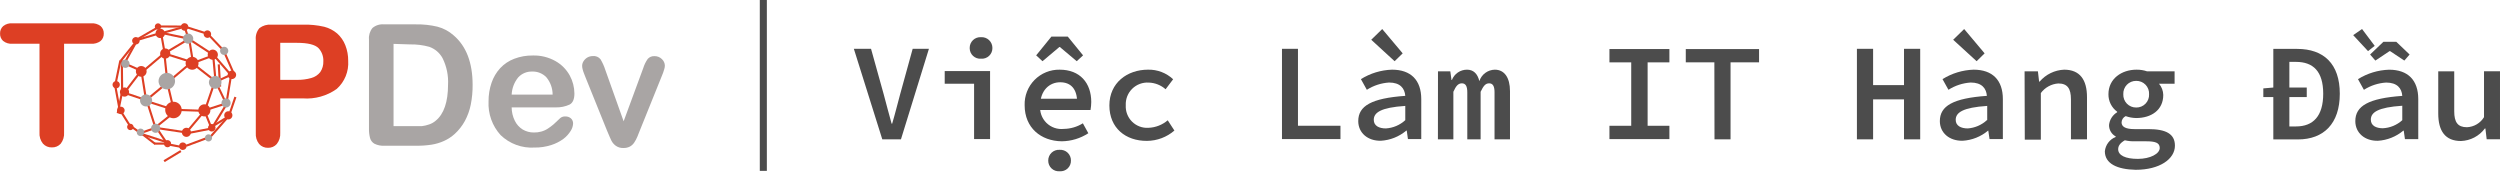 <svg width="564" height="39" viewBox="0 0 564 39" fill="none" xmlns="http://www.w3.org/2000/svg">
<g clip-path="url(#clip0_16455_133604)">
<path d="M192.629 11.012H196.506L199.361 21.261C200.008 23.575 200.473 25.589 201.15 27.903H201.27C201.961 25.589 202.442 23.575 203.073 21.261L205.899 11.012H209.565L203.254 31.435H199.046L192.629 11.012Z" fill="#4C4C4C"/>
<path d="M219.754 18.892H213.127V16.037H223.361V31.38H219.754V18.892ZM218.762 10.822C218.758 10.491 218.821 10.162 218.95 9.856C219.078 9.551 219.268 9.275 219.508 9.047C219.748 8.818 220.032 8.641 220.344 8.528C220.655 8.415 220.987 8.367 221.317 8.388C221.649 8.367 221.981 8.415 222.293 8.528C222.605 8.641 222.89 8.818 223.132 9.046C223.373 9.274 223.564 9.55 223.694 9.855C223.824 10.161 223.89 10.49 223.887 10.822C223.894 11.155 223.832 11.485 223.703 11.792C223.575 12.099 223.383 12.376 223.141 12.604C222.899 12.832 222.611 13.007 222.297 13.117C221.983 13.226 221.649 13.269 221.317 13.242C220.992 13.266 220.665 13.224 220.357 13.117C220.048 13.009 219.766 12.84 219.526 12.618C219.286 12.397 219.095 12.129 218.963 11.83C218.832 11.531 218.764 11.209 218.762 10.882V10.822Z" fill="#4C4C4C"/>
<path d="M231.16 23.744C231.126 22.691 231.305 21.642 231.689 20.66C232.072 19.679 232.651 18.785 233.391 18.035C234.13 17.284 235.014 16.692 235.99 16.294C236.965 15.896 238.012 15.7 239.065 15.719C243.649 15.719 246.188 18.724 246.188 23.007C246.178 23.612 246.123 24.215 246.023 24.811H233.745V22.271H243.694L243.003 23.068C243.003 20.062 241.575 18.559 239.17 18.559C236.766 18.559 234.662 20.378 234.662 23.804C234.59 24.52 234.68 25.242 234.923 25.919C235.167 26.596 235.559 27.209 236.07 27.715C236.582 28.221 237.2 28.605 237.879 28.841C238.559 29.078 239.282 29.159 239.997 29.079C241.518 29.058 243.004 28.621 244.295 27.816L245.527 30.056C243.739 31.224 241.652 31.855 239.516 31.874C234.857 31.814 231.16 28.853 231.16 23.744ZM233.76 12.488L237.202 8.25H240.884L244.34 12.488L242.912 13.81L239.11 10.609H238.99L235.188 13.81L233.76 12.488ZM236.48 36.232C236.475 35.899 236.54 35.569 236.669 35.263C236.798 34.956 236.989 34.68 237.231 34.451C237.472 34.222 237.759 34.046 238.072 33.933C238.385 33.821 238.718 33.775 239.05 33.798C239.381 33.775 239.714 33.821 240.026 33.933C240.339 34.046 240.624 34.222 240.864 34.451C241.105 34.681 241.295 34.957 241.422 35.264C241.55 35.57 241.612 35.9 241.605 36.232C241.612 36.563 241.55 36.891 241.422 37.197C241.295 37.502 241.104 37.777 240.863 38.003C240.622 38.23 240.336 38.404 240.024 38.513C239.712 38.622 239.38 38.664 239.05 38.637C238.72 38.664 238.387 38.622 238.074 38.513C237.761 38.404 237.474 38.23 237.232 38.004C236.99 37.778 236.798 37.503 236.669 37.198C236.539 36.892 236.475 36.564 236.48 36.232Z" fill="#4C4C4C"/>
<path d="M250.276 23.787C250.276 18.663 254.319 15.717 258.993 15.717C261.092 15.668 263.126 16.445 264.658 17.881L262.96 20.135C261.911 19.209 260.572 18.677 259.173 18.632C258.485 18.587 257.795 18.688 257.148 18.928C256.502 19.169 255.914 19.543 255.423 20.027C254.931 20.511 254.548 21.094 254.298 21.737C254.049 22.38 253.938 23.068 253.973 23.757C253.936 24.435 254.043 25.113 254.286 25.747C254.529 26.381 254.903 26.957 255.384 27.437C255.865 27.916 256.442 28.289 257.076 28.53C257.711 28.771 258.39 28.875 259.068 28.836C260.675 28.779 262.216 28.181 263.441 27.138L264.944 29.453C263.224 30.942 261.028 31.768 258.752 31.782C253.928 31.812 250.276 28.866 250.276 23.787Z" fill="#4C4C4C"/>
<path d="M289.214 11.012H292.821V28.369H302.408V31.375H289.214V11.012Z" fill="#4C4C4C"/>
<path d="M306.421 27.319C306.421 23.878 309.426 22.165 317.031 21.624C316.895 19.911 315.873 18.618 313.379 18.618C311.594 18.733 309.868 19.296 308.359 20.256L307.022 17.852C309.132 16.534 311.553 15.798 314.04 15.718C318.293 15.718 320.637 18.077 320.637 22.36V31.377H317.632L317.361 29.468H317.256C315.643 30.826 313.635 31.627 311.53 31.753C308.57 31.813 306.421 29.979 306.421 27.319ZM309.351 8.97L311.831 6.551L316.445 12.036L314.626 13.809L309.351 8.97ZM317.031 27.109V23.893C311.515 24.254 309.922 25.396 309.922 27.034C309.922 28.386 311.125 28.973 312.642 28.973C314.276 28.876 315.827 28.218 317.031 27.109Z" fill="#4C4C4C"/>
<path d="M324.409 16.095H327.189L327.459 18.048H327.549C327.815 17.36 328.283 16.768 328.892 16.352C329.502 15.936 330.223 15.715 330.961 15.719C332.373 15.719 333.335 16.59 333.741 18.304C333.981 17.564 334.446 16.917 335.071 16.454C335.696 15.991 336.45 15.734 337.227 15.719C339.391 15.719 340.654 17.507 340.654 20.558V31.438H337.167V20.813C337.167 19.476 336.807 18.799 335.95 18.799C335.093 18.799 334.643 19.431 334.026 20.708V31.438H331.021V20.813C331.021 19.476 330.66 18.799 329.804 18.799C328.947 18.799 328.451 19.431 327.88 20.708V31.438H324.394L324.409 16.095Z" fill="#4C4C4C"/>
<path d="M363.091 28.375H368.005V14.068H363.091V11.062H376.616V14.068H371.702V28.375H376.616V31.38H363.091V28.375Z" fill="#4C4C4C"/>
<path d="M386.76 14.068H380.312V11.062H396.843V14.068H390.411V31.44H386.79L386.76 14.068Z" fill="#4C4C4C"/>
<path d="M418.92 11.012H422.572V19.202H429.545V11.012H433.196V31.435H429.545V22.418H422.572V31.435H418.92V11.012Z" fill="#4C4C4C"/>
<path d="M437.63 27.319C437.63 23.878 440.635 22.165 448.24 21.624C448.104 19.911 447.082 18.618 444.588 18.618C442.803 18.733 441.077 19.296 439.569 20.256L438.231 17.852C440.341 16.534 442.763 15.798 445.249 15.718C449.502 15.718 451.846 18.077 451.846 22.36V31.377H448.841L448.555 29.468H448.51C446.897 30.826 444.889 31.627 442.784 31.753C439.779 31.813 437.63 29.979 437.63 27.319ZM440.635 8.97L443.115 6.551L447.729 12.036L445.925 13.809L440.635 8.97ZM448.315 27.109V23.893C442.8 24.254 441.207 25.396 441.207 27.034C441.207 28.386 442.409 28.973 443.927 28.973C445.534 28.859 447.055 28.202 448.24 27.109H448.315Z" fill="#4C4C4C"/>
<path d="M456.746 16.094H459.752L460.022 18.409H460.142C460.829 17.604 461.675 16.949 462.627 16.486C463.578 16.023 464.615 15.762 465.673 15.719C469.219 15.719 470.827 17.988 470.827 21.925V31.438H467.206V22.421C467.206 19.957 466.409 18.829 464.35 18.829C463.576 18.882 462.823 19.103 462.143 19.477C461.463 19.851 460.872 20.368 460.413 20.994V31.513H456.791L456.746 16.094Z" fill="#4C4C4C"/>
<path d="M474.854 34.129C474.926 33.418 475.192 32.74 475.624 32.17C476.056 31.6 476.637 31.16 477.303 30.898V30.778C476.84 30.529 476.455 30.158 476.19 29.704C475.925 29.251 475.79 28.733 475.8 28.208C475.859 27.618 476.056 27.049 476.374 26.548C476.693 26.047 477.124 25.627 477.634 25.323V25.203C477.013 24.75 476.51 24.154 476.167 23.467C475.825 22.779 475.652 22.019 475.665 21.25C475.665 17.734 478.671 15.72 481.977 15.72C482.794 15.704 483.608 15.831 484.381 16.096H490.588V18.891H487.071C487.674 19.596 488.014 20.488 488.033 21.416C488.033 24.827 485.343 26.63 481.902 26.63C481.102 26.615 480.309 26.468 479.557 26.195C479.285 26.323 479.053 26.524 478.889 26.776C478.724 27.028 478.633 27.321 478.626 27.622C478.626 28.629 479.602 29.125 481.511 29.125H484.652C488.634 29.125 490.663 30.192 490.663 32.867C490.663 35.873 487.222 38.307 481.811 38.307C477.634 38.217 474.854 36.925 474.854 34.129ZM487.237 33.378C487.237 32.176 486.185 31.875 484.141 31.875H481.691C480.908 31.901 480.125 31.826 479.362 31.65C478.25 32.281 477.859 32.957 477.859 33.663C477.859 35.046 479.482 35.843 482.292 35.843C485.103 35.843 487.237 34.685 487.237 33.378ZM484.832 21.25C484.853 20.858 484.792 20.465 484.654 20.097C484.516 19.729 484.304 19.393 484.03 19.111C483.757 18.829 483.428 18.607 483.064 18.457C482.7 18.308 482.31 18.236 481.917 18.245C481.526 18.24 481.138 18.316 480.777 18.466C480.416 18.617 480.09 18.84 479.818 19.122C479.546 19.403 479.335 19.737 479.197 20.103C479.059 20.469 478.998 20.86 479.016 21.25C478.998 21.641 479.059 22.031 479.197 22.397C479.335 22.764 479.546 23.098 479.818 23.379C480.09 23.66 480.416 23.883 480.777 24.034C481.138 24.185 481.526 24.261 481.917 24.256C482.31 24.265 482.7 24.192 483.064 24.043C483.428 23.894 483.757 23.672 484.03 23.389C484.304 23.107 484.516 22.772 484.654 22.404C484.792 22.035 484.853 21.643 484.832 21.25Z" fill="#4C4C4C"/>
<path d="M512.86 21.896H510.605V19.943L512.86 19.747V11.031H518.225C524.236 11.031 527.858 14.398 527.858 21.145C527.858 27.893 524.221 31.454 518.42 31.454H512.86V21.896ZM517.984 28.524C521.876 28.524 524.116 26.164 524.116 21.145C524.116 16.126 521.876 13.962 517.984 13.962H516.481V19.747H520.404V21.896H516.481V28.524H517.984Z" fill="#4C4C4C"/>
<path d="M530.878 7.926L532.877 6.543L535.732 10.345L534.229 11.532L530.878 7.926ZM531.359 27.327C531.359 23.885 534.364 22.172 541.954 21.631C541.833 19.918 540.811 18.625 538.302 18.625C536.522 18.738 534.8 19.302 533.297 20.264L531.96 17.859C534.069 16.54 536.491 15.803 538.978 15.725C543.231 15.725 545.56 18.084 545.56 22.367V31.384H542.555L542.284 29.476H542.179C540.564 30.831 538.557 31.631 536.453 31.76C533.508 31.82 531.359 29.987 531.359 27.327ZM534.695 12.299L537.701 9.428H540.601L543.607 12.299L542.419 13.666L539.203 11.532H539.083L535.882 13.666L534.695 12.299ZM541.954 27.071V23.855C536.438 24.216 534.86 25.358 534.86 26.996C534.86 28.349 536.048 28.935 537.565 28.935C539.194 28.855 540.745 28.212 541.954 27.116V27.071Z" fill="#4C4C4C"/>
<path d="M550.068 25.591V16.093H553.675V25.11C553.675 27.544 554.441 28.702 556.545 28.702C557.324 28.668 558.082 28.443 558.752 28.047C559.423 27.652 559.987 27.097 560.393 26.432V16.078H563.999V31.422H560.994L560.708 28.987H560.588C559.958 29.829 559.148 30.519 558.217 31.008C557.287 31.497 556.258 31.772 555.208 31.812C551.631 31.812 550.068 29.543 550.068 25.591Z" fill="#4C4C4C"/>
<path d="M173.002 0H171.409V38.547H173.002V0Z" fill="#4C4C4C"/>
<path d="M40.996 24.813C40.996 25.057 40.948 25.3 40.854 25.526C40.761 25.752 40.623 25.957 40.45 26.13C40.277 26.303 40.072 26.441 39.846 26.534C39.62 26.628 39.377 26.676 39.133 26.676C38.639 26.672 38.168 26.475 37.819 26.126C37.471 25.777 37.273 25.306 37.269 24.813C37.269 24.319 37.465 23.845 37.815 23.495C38.164 23.146 38.638 22.949 39.133 22.949C39.378 22.947 39.621 22.994 39.848 23.087C40.075 23.18 40.281 23.317 40.455 23.491C40.628 23.664 40.765 23.87 40.858 24.097C40.951 24.324 40.998 24.567 40.996 24.813Z" fill="#DD3F24"/>
<path d="M47.458 24.899C47.46 25.078 47.427 25.255 47.36 25.421C47.293 25.587 47.193 25.738 47.068 25.865C46.942 25.992 46.792 26.093 46.627 26.162C46.462 26.231 46.285 26.266 46.106 26.266C45.926 26.266 45.748 26.231 45.583 26.162C45.416 26.093 45.266 25.993 45.139 25.866C45.012 25.739 44.911 25.588 44.842 25.422C44.774 25.256 44.738 25.078 44.738 24.899C44.738 24.536 44.882 24.188 45.139 23.932C45.395 23.675 45.743 23.531 46.106 23.531C46.285 23.531 46.462 23.567 46.627 23.636C46.792 23.704 46.942 23.805 47.068 23.933C47.193 24.06 47.293 24.211 47.36 24.377C47.427 24.543 47.46 24.72 47.458 24.899Z" fill="#DD3F24"/>
<path d="M38.427 12.083C38.423 12.387 38.299 12.678 38.083 12.892C37.866 13.105 37.574 13.225 37.27 13.225C36.967 13.225 36.676 13.105 36.462 12.89C36.248 12.676 36.127 12.386 36.127 12.083C36.127 11.779 36.247 11.487 36.461 11.27C36.675 11.053 36.965 10.93 37.27 10.926C37.575 10.93 37.867 11.053 38.084 11.269C38.3 11.485 38.423 11.777 38.427 12.083Z" fill="#DD3F24"/>
<path d="M37.21 7.54C37.21 7.679 37.182 7.817 37.128 7.946C37.075 8.074 36.996 8.191 36.897 8.289C36.797 8.387 36.679 8.464 36.55 8.516C36.421 8.568 36.282 8.594 36.143 8.592C35.864 8.592 35.596 8.481 35.399 8.284C35.202 8.086 35.091 7.819 35.091 7.54C35.089 7.4 35.115 7.262 35.167 7.132C35.219 7.003 35.296 6.885 35.394 6.786C35.492 6.687 35.608 6.608 35.737 6.554C35.865 6.5 36.004 6.473 36.143 6.473C36.426 6.473 36.697 6.585 36.897 6.785C37.097 6.985 37.21 7.257 37.21 7.54Z" fill="#DD3F24"/>
<path d="M33.076 16.112C33.076 16.271 33.045 16.428 32.983 16.575C32.922 16.722 32.832 16.855 32.719 16.967C32.606 17.079 32.471 17.167 32.324 17.227C32.176 17.286 32.018 17.316 31.859 17.314C31.54 17.314 31.234 17.187 31.009 16.962C30.784 16.736 30.657 16.431 30.657 16.112C30.655 15.953 30.684 15.795 30.744 15.647C30.803 15.499 30.892 15.365 31.004 15.252C31.115 15.139 31.249 15.049 31.395 14.987C31.542 14.926 31.7 14.895 31.859 14.895C32.182 14.895 32.492 15.023 32.72 15.251C32.948 15.479 33.076 15.789 33.076 16.112Z" fill="#DD3F24"/>
<path d="M49.157 12.341C49.153 12.645 49.029 12.935 48.812 13.149C48.596 13.363 48.304 13.483 47.999 13.483C47.697 13.483 47.406 13.363 47.192 13.148C46.978 12.934 46.857 12.644 46.857 12.341C46.857 12.037 46.977 11.744 47.191 11.528C47.405 11.311 47.695 11.188 47.999 11.184C48.305 11.188 48.597 11.311 48.813 11.527C49.03 11.743 49.153 12.035 49.157 12.341Z" fill="#DD3F24"/>
<path d="M29.124 20.767C29.124 21.042 29.015 21.306 28.82 21.501C28.626 21.695 28.362 21.804 28.087 21.804C27.812 21.804 27.549 21.695 27.354 21.501C27.16 21.306 27.05 21.042 27.05 20.767C27.05 20.492 27.16 20.229 27.354 20.034C27.549 19.84 27.812 19.73 28.087 19.73C28.362 19.73 28.626 19.84 28.82 20.034C29.015 20.229 29.124 20.492 29.124 20.767Z" fill="#DD3F24"/>
<path d="M53.274 16.877C53.274 17.131 53.173 17.376 52.993 17.556C52.812 17.737 52.568 17.838 52.312 17.838C52.06 17.834 51.819 17.731 51.642 17.551C51.465 17.371 51.366 17.129 51.366 16.877C51.366 16.625 51.465 16.384 51.643 16.207C51.821 16.029 52.061 15.93 52.312 15.93C52.565 15.93 52.807 16.029 52.987 16.206C53.167 16.383 53.27 16.624 53.274 16.877Z" fill="#DD3F24"/>
<path d="M27.035 19.112C27.035 19.331 26.948 19.541 26.793 19.696C26.638 19.851 26.428 19.938 26.209 19.938C25.99 19.938 25.779 19.851 25.624 19.696C25.469 19.541 25.382 19.331 25.382 19.112C25.382 18.893 25.469 18.682 25.624 18.527C25.779 18.372 25.99 18.285 26.209 18.285C26.318 18.283 26.426 18.303 26.527 18.344C26.629 18.385 26.721 18.446 26.798 18.523C26.875 18.6 26.936 18.692 26.977 18.793C27.017 18.894 27.038 19.003 27.035 19.112Z" fill="#DD3F24"/>
<path d="M43.085 29.861C43.081 30.134 42.97 30.393 42.776 30.585C42.582 30.776 42.32 30.883 42.048 30.883C41.778 30.879 41.52 30.77 41.33 30.579C41.139 30.389 41.03 30.131 41.026 29.861C41.026 29.589 41.133 29.327 41.324 29.133C41.516 28.939 41.775 28.828 42.048 28.824C42.323 28.824 42.587 28.933 42.781 29.128C42.975 29.322 43.085 29.586 43.085 29.861Z" fill="#DD3F24"/>
<path d="M47.639 7.696C47.639 7.924 47.548 8.142 47.388 8.302C47.227 8.463 47.009 8.553 46.782 8.553C46.557 8.549 46.343 8.457 46.186 8.297C46.029 8.137 45.94 7.921 45.94 7.696C45.94 7.472 46.029 7.256 46.186 7.096C46.343 6.936 46.557 6.844 46.782 6.84C47.009 6.84 47.227 6.93 47.388 7.091C47.548 7.251 47.639 7.469 47.639 7.696Z" fill="#DD3F24"/>
<path d="M42.484 6.087C42.484 6.31 42.396 6.524 42.238 6.682C42.08 6.84 41.866 6.929 41.643 6.929C41.531 6.931 41.42 6.91 41.316 6.869C41.212 6.828 41.118 6.766 41.038 6.688C40.958 6.609 40.895 6.516 40.852 6.413C40.809 6.31 40.786 6.199 40.786 6.087C40.784 5.974 40.805 5.862 40.847 5.757C40.89 5.652 40.953 5.557 41.033 5.477C41.113 5.397 41.208 5.334 41.313 5.292C41.417 5.249 41.53 5.229 41.643 5.231C41.755 5.231 41.865 5.253 41.968 5.296C42.072 5.339 42.165 5.403 42.243 5.482C42.322 5.562 42.383 5.657 42.425 5.761C42.466 5.864 42.486 5.975 42.484 6.087Z" fill="#DD3F24"/>
<path d="M31.514 9.193C31.51 9.418 31.418 9.632 31.258 9.789C31.098 9.947 30.882 10.035 30.657 10.035C30.433 10.035 30.217 9.947 30.057 9.789C29.897 9.632 29.805 9.418 29.801 9.193C29.804 9.077 29.832 8.962 29.881 8.856C29.931 8.751 30.001 8.656 30.088 8.579C30.176 8.502 30.278 8.443 30.389 8.406C30.499 8.37 30.616 8.356 30.733 8.367C30.941 8.385 31.136 8.479 31.28 8.631C31.424 8.784 31.507 8.984 31.514 9.193Z" fill="#DD3F24"/>
<path d="M28.118 24.904C28.12 25.017 28.099 25.13 28.057 25.234C28.014 25.339 27.951 25.434 27.871 25.514C27.791 25.594 27.696 25.657 27.591 25.7C27.486 25.742 27.374 25.763 27.261 25.761C27.149 25.761 27.039 25.738 26.936 25.695C26.832 25.652 26.739 25.589 26.661 25.509C26.582 25.429 26.521 25.335 26.479 25.231C26.438 25.127 26.418 25.016 26.42 24.904C26.42 24.681 26.508 24.467 26.666 24.309C26.824 24.151 27.038 24.063 27.261 24.063C27.373 24.061 27.484 24.081 27.588 24.122C27.692 24.164 27.786 24.225 27.866 24.304C27.946 24.382 28.009 24.476 28.052 24.579C28.096 24.682 28.118 24.792 28.118 24.904Z" fill="#DD3F24"/>
<path d="M48.631 28.821C48.631 29.049 48.541 29.267 48.38 29.427C48.219 29.588 48.001 29.678 47.774 29.678C47.55 29.674 47.336 29.582 47.178 29.422C47.021 29.262 46.933 29.046 46.933 28.821C46.933 28.597 47.021 28.381 47.178 28.221C47.336 28.061 47.55 27.969 47.774 27.965C48.001 27.965 48.219 28.055 48.38 28.216C48.541 28.376 48.631 28.594 48.631 28.821Z" fill="#DD3F24"/>
<path d="M42.093 32.986C42.093 33.209 42.005 33.423 41.847 33.581C41.689 33.739 41.475 33.827 41.252 33.827C41.14 33.829 41.029 33.809 40.925 33.767C40.821 33.726 40.727 33.664 40.647 33.586C40.567 33.508 40.504 33.414 40.461 33.311C40.417 33.208 40.395 33.097 40.395 32.986C40.393 32.873 40.414 32.76 40.456 32.655C40.498 32.551 40.562 32.455 40.642 32.375C40.721 32.295 40.817 32.232 40.922 32.19C41.026 32.148 41.139 32.127 41.252 32.129C41.364 32.129 41.474 32.151 41.577 32.194C41.68 32.238 41.774 32.301 41.852 32.381C41.931 32.461 41.992 32.555 42.034 32.659C42.075 32.763 42.095 32.874 42.093 32.986Z" fill="#DD3F24"/>
<path d="M52.433 26.015C52.433 26.262 52.335 26.499 52.16 26.673C51.985 26.848 51.748 26.946 51.501 26.946C51.257 26.942 51.023 26.842 50.852 26.668C50.681 26.494 50.584 26.259 50.584 26.015C50.584 25.771 50.681 25.538 50.853 25.366C51.025 25.194 51.258 25.098 51.501 25.098C51.623 25.096 51.744 25.118 51.857 25.163C51.97 25.208 52.072 25.276 52.159 25.361C52.246 25.446 52.315 25.548 52.362 25.66C52.409 25.772 52.433 25.893 52.433 26.015Z" fill="#DD3F24"/>
<path d="M30.131 28.639C30.131 28.735 30.112 28.831 30.075 28.919C30.038 29.008 29.983 29.088 29.915 29.155C29.846 29.222 29.765 29.275 29.675 29.31C29.586 29.346 29.491 29.363 29.395 29.361C29.203 29.361 29.02 29.285 28.885 29.149C28.749 29.014 28.673 28.831 28.673 28.639C28.673 28.545 28.692 28.451 28.728 28.363C28.765 28.276 28.818 28.196 28.885 28.129C28.952 28.062 29.031 28.009 29.119 27.973C29.206 27.937 29.3 27.918 29.395 27.918C29.491 27.916 29.586 27.933 29.675 27.969C29.765 28.004 29.846 28.057 29.915 28.124C29.983 28.191 30.038 28.271 30.075 28.36C30.112 28.448 30.131 28.543 30.131 28.639Z" fill="#DD3F24"/>
<path d="M38.607 32.417C38.607 32.632 38.521 32.839 38.369 32.991C38.217 33.143 38.011 33.228 37.795 33.228C37.58 33.228 37.374 33.143 37.222 32.991C37.069 32.839 36.984 32.632 36.984 32.417C36.984 32.202 37.069 31.995 37.222 31.843C37.374 31.691 37.58 31.605 37.795 31.605C38.011 31.605 38.217 31.691 38.369 31.843C38.521 31.995 38.607 32.202 38.607 32.417Z" fill="#DD3F24"/>
<path d="M36.383 5.994C36.379 6.184 36.302 6.366 36.167 6.5C36.033 6.634 35.852 6.712 35.662 6.716C35.469 6.716 35.284 6.64 35.146 6.505C35.008 6.37 34.929 6.187 34.925 5.994C34.925 5.799 35.003 5.612 35.141 5.473C35.279 5.335 35.466 5.258 35.662 5.258C35.854 5.262 36.038 5.341 36.173 5.479C36.307 5.616 36.383 5.801 36.383 5.994Z" fill="#DD3F24"/>
<path d="M37.545 18.502L32.481 22.707L32.789 23.077L37.852 18.872L37.545 18.502Z" fill="#DD3F24"/>
<path d="M37.113 11.647L32.092 15.902L32.403 16.269L37.424 12.014L37.113 11.647Z" fill="#DD3F24"/>
<path d="M43.671 13.974L38.636 18.227L38.336 17.851L43.37 13.613L43.671 13.974Z" fill="#DD3F24"/>
<path d="M42.401 8.623L36.744 11.988L36.99 12.402L42.647 9.036L42.401 8.623Z" fill="#DD3F24"/>
<path d="M37.915 18.348L39.433 24.765L38.967 24.87L37.449 18.468L37.915 18.348Z" fill="#DD3F24"/>
<path d="M45.896 25.234L39.313 25.008L39.343 24.527L45.911 24.768L45.896 25.234Z" fill="#DD3F24"/>
<path d="M47.996 19.012L45.859 25.238L46.314 25.394L48.451 19.169L47.996 19.012Z" fill="#DD3F24"/>
<path d="M32.197 16.261L31.722 16.336L32.748 22.838L33.223 22.763L32.197 16.261Z" fill="#DD3F24"/>
<path d="M43.377 13.93L43.081 14.309L48.267 18.362L48.563 17.983L43.377 13.93Z" fill="#DD3F24"/>
<path d="M32.744 22.449L32.597 22.906L38.861 24.928L39.008 24.471L32.744 22.449Z" fill="#DD3F24"/>
<path d="M27.637 20.537L27.482 20.992L33.718 23.102L33.872 22.646L27.637 20.537Z" fill="#DD3F24"/>
<path d="M31.918 15.467L27.924 20.699L28.306 20.991L32.3 15.759L31.918 15.467Z" fill="#DD3F24"/>
<path d="M36.895 11.748L36.751 12.207L43.028 14.186L43.173 13.728L36.895 11.748Z" fill="#DD3F24"/>
<path d="M42.226 8.253L41.963 8.656L47.476 12.253L47.739 11.85L42.226 8.253Z" fill="#DD3F24"/>
<path d="M33.318 22.543L35.316 28.81L34.865 28.96L32.867 22.678L33.318 22.543Z" fill="#DD3F24"/>
<path d="M39.683 24.71L34.554 28.836L34.856 29.211L39.984 25.084L39.683 24.71Z" fill="#DD3F24"/>
<path d="M45.633 25.241L41.4 30.281L41.768 30.59L46.001 25.55L45.633 25.241Z" fill="#DD3F24"/>
<path d="M27.725 13.628L27.244 13.633L27.31 20.215L27.791 20.21L27.725 13.628Z" fill="#DD3F24"/>
<path d="M43.356 14.021L47.474 12.488L47.639 12.939L43.521 14.472L43.356 14.021Z" fill="#DD3F24"/>
<path d="M37.378 12.652L36.9 12.703L37.363 17.067L37.841 17.016L37.378 12.652Z" fill="#DD3F24"/>
<path d="M43.028 9.416L42.553 9.492L43.247 13.84L43.722 13.764L43.028 9.416Z" fill="#DD3F24"/>
<path d="M50.642 23.204L46.465 24.547L46.612 25.005L50.79 23.662L50.642 23.204Z" fill="#DD3F24"/>
<path d="M35.241 28.629L41.417 29.546L41.357 30.012L35.181 29.095L35.241 28.629Z" fill="#DD3F24"/>
<path d="M27.205 21.197L26.327 25.496L26.798 25.592L27.676 21.293L27.205 21.197Z" fill="#DD3F24"/>
<path d="M50.569 22.963L48.661 18.996L49.096 18.801L50.99 22.753L50.569 22.963Z" fill="#DD3F24"/>
<path d="M50.59 23.89L47.857 28.367L48.267 28.618L51 24.141L50.59 23.89Z" fill="#DD3F24"/>
<path d="M48.386 13.069L47.907 13.113L48.312 17.498L48.791 17.454L48.386 13.069Z" fill="#DD3F24"/>
<path d="M28.282 14.123L28.087 14.562L32.109 16.353L32.305 15.914L28.282 14.123Z" fill="#DD3F24"/>
<path d="M40.672 33.87L36.898 36.152L37.148 36.566L40.922 34.284L40.672 33.87Z" fill="#DD3F24"/>
<path d="M42.589 29.744L47.383 28.812L47.473 29.278L42.679 30.21L42.589 29.744Z" fill="#DD3F24"/>
<path d="M36.61 7.603L36.137 7.688L36.909 12.023L37.382 11.938L36.61 7.603Z" fill="#DD3F24"/>
<path d="M48.457 12.342L48.093 12.656L51.679 16.807L52.043 16.492L48.457 12.342Z" fill="#DD3F24"/>
<path d="M30.898 8.777L35.571 7.395L35.706 7.845L31.033 9.243L30.898 8.777Z" fill="#DD3F24"/>
<path d="M36.854 7.268L36.755 7.738L41.564 8.749L41.663 8.278L36.854 7.268Z" fill="#DD3F24"/>
<path d="M34.817 28.671L31.43 29.867L31.59 30.321L34.977 29.125L34.817 28.671Z" fill="#DD3F24"/>
<path d="M35.632 28.907L35.234 29.176L37.698 32.825L38.097 32.556L35.632 28.907Z" fill="#DD3F24"/>
<path d="M40.757 6.038L36.396 7.238L36.524 7.702L40.885 6.501L40.757 6.038Z" fill="#DD3F24"/>
<path d="M50.96 22.587L51.832 17.312L52.297 17.388L51.426 22.677L50.96 22.587Z" fill="#DD3F24"/>
<path d="M46.649 30.892L41.89 32.668L42.058 33.118L46.817 31.343L46.649 30.892Z" fill="#DD3F24"/>
<path d="M30.643 8.778L35.737 5.832L35.962 6.253L30.883 9.183L30.643 8.778Z" fill="#DD3F24"/>
<path d="M35.796 5.742L41.687 5.757L41.672 6.238L35.796 6.208V5.742Z" fill="#DD3F24"/>
<path d="M42.391 5.975L42.246 6.434L46.442 7.767L46.588 7.309L42.391 5.975Z" fill="#DD3F24"/>
<path d="M51.609 16.839L49.167 17.969L49.369 18.405L51.811 17.276L51.609 16.839Z" fill="#DD3F24"/>
<path d="M42.003 6.366L41.547 6.52L42.409 9.068L42.864 8.914L42.003 6.366Z" fill="#DD3F24"/>
<path d="M50.209 11.495L46.572 7.663L46.917 7.348L50.554 11.165L50.209 11.495Z" fill="#DD3F24"/>
<path d="M50.88 11.78L50.439 11.973L52.474 16.627L52.915 16.434L50.88 11.78Z" fill="#DD3F24"/>
<path d="M30.119 9.745L27.031 13.605L27.406 13.906L30.495 10.045L30.119 9.745Z" fill="#DD3F24"/>
<path d="M26.924 13.586L25.826 18.898L26.297 18.996L27.395 13.683L26.924 13.586Z" fill="#DD3F24"/>
<path d="M26.203 19.14L25.73 19.227L26.714 24.577L27.187 24.49L26.203 19.14Z" fill="#DD3F24"/>
<path d="M27.359 24.811L26.951 25.066L29.265 28.759L29.673 28.504L27.359 24.811Z" fill="#DD3F24"/>
<path d="M29.752 28.333L29.47 28.723L31.405 30.123L31.687 29.734L29.752 28.333Z" fill="#DD3F24"/>
<path d="M32.234 30.048L31.941 30.43L34.818 32.63L35.11 32.248L32.234 30.048Z" fill="#DD3F24"/>
<path d="M38.386 32.141L34.764 32.164L34.767 32.645L38.389 32.622L38.386 32.141Z" fill="#DD3F24"/>
<path d="M47.294 30.705L51.05 26.438L51.411 26.753L47.654 31.021L47.294 30.705Z" fill="#DD3F24"/>
<path d="M49.597 14.506L49.116 14.535L49.417 19.555L49.898 19.526L49.597 14.506Z" fill="#DD3F24"/>
<path d="M31.769 29.933L31.621 30.391L37.569 32.314L37.717 31.857L31.769 29.933Z" fill="#DD3F24"/>
<path d="M52.881 21.806L51.51 25.816L51.965 25.972L53.336 21.962L52.881 21.806Z" fill="#DD3F24"/>
<path d="M37.914 32.328L37.824 32.801L41.292 33.466L41.383 32.994L37.914 32.328Z" fill="#DD3F24"/>
<path d="M46.534 25.329L46.088 25.508L47.456 28.926L47.902 28.747L46.534 25.329Z" fill="#DD3F24"/>
<path d="M51.016 26.318L47.54 28.469L47.793 28.878L51.269 26.727L51.016 26.318Z" fill="#DD3F24"/>
<path d="M39.493 18.305C39.493 18.799 39.297 19.273 38.948 19.623C38.598 19.972 38.124 20.168 37.63 20.168C37.137 20.165 36.665 19.967 36.317 19.618C35.968 19.27 35.77 18.798 35.767 18.305C35.767 18.06 35.815 17.818 35.908 17.592C36.002 17.366 36.139 17.16 36.312 16.987C36.485 16.814 36.691 16.677 36.917 16.583C37.143 16.49 37.385 16.442 37.63 16.442C37.875 16.439 38.119 16.486 38.346 16.579C38.572 16.672 38.779 16.809 38.952 16.983C39.126 17.156 39.263 17.363 39.356 17.59C39.449 17.817 39.495 18.06 39.493 18.305Z" fill="#A9A5A4"/>
<path d="M44.784 14.233C44.796 14.426 44.769 14.619 44.703 14.801C44.638 14.983 44.536 15.15 44.403 15.291C44.271 15.431 44.111 15.544 43.933 15.62C43.756 15.697 43.564 15.736 43.371 15.736C42.972 15.736 42.59 15.577 42.308 15.296C42.026 15.014 41.868 14.632 41.868 14.233C41.891 13.85 42.06 13.491 42.339 13.228C42.618 12.966 42.987 12.82 43.371 12.82C43.746 12.82 44.105 12.969 44.37 13.234C44.635 13.499 44.784 13.858 44.784 14.233Z" fill="#DD3F24"/>
<path d="M43.596 8.716C43.596 9.019 43.476 9.31 43.262 9.524C43.047 9.738 42.757 9.858 42.454 9.858C42.15 9.858 41.858 9.739 41.641 9.525C41.425 9.311 41.301 9.021 41.297 8.716C41.301 8.412 41.425 8.122 41.641 7.908C41.858 7.694 42.15 7.574 42.454 7.574C42.757 7.574 43.047 7.695 43.262 7.909C43.476 8.123 43.596 8.413 43.596 8.716Z" fill="#A9A5A4"/>
<path d="M30.527 9.339L27.972 13.953L28.392 14.186L30.948 9.572L30.527 9.339Z" fill="#DD3F24"/>
<path d="M49.968 18.541C49.968 18.925 49.822 19.294 49.56 19.574C49.297 19.853 48.938 20.021 48.555 20.044C48.17 20.025 47.806 19.858 47.541 19.578C47.275 19.299 47.127 18.927 47.127 18.541C47.149 18.171 47.307 17.823 47.571 17.562C47.834 17.301 48.185 17.147 48.555 17.129C48.93 17.129 49.289 17.278 49.554 17.543C49.819 17.808 49.968 18.167 49.968 18.541Z" fill="#A9A5A4"/>
<path d="M34.324 22.664C34.324 22.843 34.288 23.02 34.219 23.186C34.15 23.351 34.049 23.5 33.922 23.626C33.795 23.752 33.644 23.851 33.478 23.918C33.312 23.985 33.135 24.019 32.956 24.017C32.777 24.019 32.599 23.985 32.434 23.918C32.268 23.851 32.117 23.752 31.99 23.626C31.863 23.5 31.762 23.351 31.693 23.186C31.624 23.02 31.588 22.843 31.588 22.664C31.588 22.302 31.733 21.954 31.989 21.697C32.245 21.441 32.593 21.297 32.956 21.297C33.136 21.297 33.313 21.332 33.479 21.401C33.645 21.47 33.796 21.57 33.923 21.697C34.05 21.824 34.151 21.975 34.219 22.141C34.288 22.307 34.324 22.485 34.324 22.664Z" fill="#A9A5A4"/>
<path d="M36.143 28.94C36.143 29.075 36.116 29.209 36.064 29.334C36.011 29.459 35.935 29.573 35.838 29.668C35.742 29.763 35.627 29.838 35.502 29.888C35.376 29.939 35.241 29.964 35.106 29.962C34.835 29.962 34.575 29.854 34.383 29.663C34.192 29.471 34.084 29.211 34.084 28.94C34.084 28.669 34.192 28.409 34.383 28.217C34.575 28.026 34.835 27.918 35.106 27.918C35.241 27.916 35.376 27.941 35.502 27.991C35.627 28.042 35.742 28.117 35.838 28.212C35.935 28.307 36.011 28.42 36.064 28.545C36.116 28.67 36.143 28.805 36.143 28.94Z" fill="#A9A5A4"/>
<path d="M52.027 23.221C52.027 23.493 51.92 23.755 51.729 23.948C51.538 24.142 51.278 24.253 51.005 24.258C50.73 24.258 50.467 24.148 50.272 23.954C50.078 23.759 49.968 23.495 49.968 23.221C49.968 22.945 50.078 22.682 50.272 22.487C50.467 22.293 50.73 22.184 51.005 22.184C51.278 22.188 51.538 22.299 51.729 22.493C51.92 22.687 52.027 22.948 52.027 23.221Z" fill="#A9A5A4"/>
<path d="M47.849 31.108C47.849 31.215 47.828 31.32 47.787 31.419C47.747 31.517 47.687 31.607 47.611 31.682C47.536 31.758 47.447 31.817 47.348 31.858C47.25 31.899 47.144 31.92 47.038 31.92C46.822 31.92 46.616 31.834 46.464 31.682C46.312 31.53 46.226 31.324 46.226 31.108C46.226 31.002 46.247 30.896 46.288 30.798C46.329 30.699 46.388 30.61 46.464 30.535C46.539 30.459 46.629 30.399 46.727 30.359C46.825 30.318 46.931 30.297 47.038 30.297C47.144 30.297 47.25 30.318 47.348 30.359C47.447 30.399 47.536 30.459 47.611 30.535C47.687 30.61 47.747 30.699 47.787 30.798C47.828 30.896 47.849 31.002 47.849 31.108Z" fill="#A9A5A4"/>
<path d="M29.23 14.384C29.226 14.633 29.124 14.87 28.947 15.044C28.77 15.218 28.531 15.316 28.283 15.316C28.034 15.316 27.796 15.218 27.619 15.044C27.441 14.87 27.34 14.633 27.336 14.384C27.336 14.133 27.436 13.892 27.613 13.715C27.791 13.537 28.032 13.438 28.283 13.438C28.534 13.438 28.775 13.537 28.952 13.715C29.13 13.892 29.23 14.133 29.23 14.384Z" fill="#A9A5A4"/>
<path d="M32.551 29.861C32.551 29.972 32.529 30.083 32.485 30.186C32.442 30.289 32.379 30.383 32.299 30.461C32.219 30.539 32.125 30.601 32.021 30.642C31.917 30.684 31.806 30.704 31.694 30.702C31.471 30.702 31.257 30.613 31.099 30.456C30.941 30.298 30.853 30.084 30.853 29.861C30.851 29.749 30.871 29.638 30.912 29.534C30.954 29.43 31.015 29.336 31.094 29.256C31.172 29.176 31.266 29.113 31.369 29.07C31.472 29.026 31.582 29.004 31.694 29.004C31.807 29.002 31.92 29.023 32.024 29.065C32.129 29.107 32.225 29.17 32.304 29.25C32.385 29.33 32.447 29.426 32.49 29.53C32.532 29.635 32.553 29.748 32.551 29.861Z" fill="#A9A5A4"/>
<path d="M51.501 11.467C51.501 11.715 51.403 11.952 51.228 12.126C51.053 12.301 50.816 12.399 50.569 12.399C50.325 12.395 50.091 12.295 49.92 12.121C49.748 11.947 49.652 11.712 49.652 11.467C49.656 11.226 49.754 10.995 49.925 10.823C50.096 10.652 50.327 10.555 50.569 10.551C50.814 10.551 51.048 10.647 51.223 10.818C51.397 10.99 51.497 11.223 51.501 11.467Z" fill="#A9A5A4"/>
<path d="M68.302 22.195H63.223V29.965C63.287 30.874 63.008 31.775 62.441 32.489C62.197 32.768 61.893 32.989 61.553 33.137C61.212 33.285 60.844 33.356 60.473 33.346C60.095 33.359 59.719 33.289 59.371 33.141C59.023 32.993 58.712 32.771 58.459 32.489C57.905 31.781 57.637 30.891 57.708 29.995V8.955C57.661 8.486 57.71 8.012 57.852 7.563C57.994 7.113 58.226 6.697 58.534 6.341C59.3 5.761 60.252 5.483 61.209 5.559H68.302C69.934 5.511 71.566 5.673 73.156 6.04C74.224 6.316 75.216 6.829 76.057 7.543C76.874 8.272 77.507 9.183 77.905 10.203C78.347 11.322 78.566 12.516 78.552 13.719C78.63 14.903 78.439 16.09 77.991 17.188C77.543 18.287 76.851 19.27 75.967 20.061C73.74 21.648 71.028 22.403 68.302 22.195ZM66.965 9.662H63.223V18.017H66.965C68.072 18.04 69.176 17.898 70.241 17.596C71.039 17.38 71.746 16.91 72.255 16.259C72.741 15.537 72.983 14.679 72.946 13.809C72.99 12.73 72.607 11.677 71.879 10.879C71.098 10.068 69.465 9.662 66.98 9.662H66.965Z" fill="#DD3F24"/>
<path d="M86.636 5.496H93.85C95.478 5.469 97.104 5.645 98.689 6.022C100.05 6.376 101.308 7.051 102.355 7.99C105.191 10.425 106.613 14.132 106.623 19.111C106.639 20.625 106.498 22.135 106.202 23.62C105.943 24.9 105.497 26.135 104.88 27.286C104.28 28.383 103.503 29.373 102.581 30.217C101.866 30.865 101.055 31.398 100.176 31.795C99.282 32.201 98.336 32.484 97.366 32.636C96.242 32.808 95.106 32.889 93.97 32.877H86.756C85.969 32.929 85.181 32.774 84.472 32.426C84.23 32.287 84.017 32.101 83.847 31.879C83.677 31.657 83.552 31.404 83.48 31.134C83.299 30.427 83.219 29.699 83.24 28.97V8.892C83.157 7.96 83.443 7.031 84.036 6.307C84.394 6.007 84.808 5.78 85.255 5.641C85.701 5.502 86.171 5.452 86.636 5.496ZM88.785 9.899V28.459H92.993C93.91 28.459 94.631 28.459 95.157 28.459C95.71 28.395 96.255 28.269 96.78 28.083C97.332 27.905 97.843 27.619 98.283 27.241C100.146 25.738 101.078 22.973 101.078 19.141C101.194 17.065 100.769 14.993 99.846 13.13C99.198 11.93 98.126 11.013 96.84 10.56C95.431 10.172 93.973 9.989 92.512 10.019L88.785 9.899Z" fill="#A9A5A4"/>
<path d="M125.409 24.227H115.43C115.435 25.269 115.677 26.297 116.137 27.232C116.534 28.058 117.16 28.751 117.94 29.231C118.698 29.67 119.559 29.898 120.435 29.892C120.998 29.904 121.56 29.833 122.103 29.682C122.638 29.541 123.145 29.313 123.605 29.006C124.062 28.709 124.499 28.383 124.913 28.029L126.416 26.616C126.736 26.366 127.137 26.243 127.543 26.27C128.003 26.252 128.454 26.407 128.805 26.706C128.972 26.86 129.102 27.049 129.185 27.26C129.268 27.471 129.303 27.698 129.286 27.924C129.248 28.497 129.062 29.051 128.745 29.532C128.319 30.223 127.769 30.829 127.122 31.32C126.288 31.933 125.359 32.406 124.372 32.718C123.144 33.115 121.86 33.308 120.57 33.288C119.172 33.374 117.772 33.169 116.458 32.685C115.144 32.201 113.944 31.45 112.936 30.478C112.004 29.453 111.284 28.253 110.817 26.948C110.35 25.643 110.146 24.258 110.216 22.874C110.203 21.448 110.431 20.031 110.892 18.681C111.306 17.456 111.972 16.33 112.845 15.375C113.725 14.434 114.81 13.709 116.016 13.256C117.35 12.749 118.767 12.499 120.194 12.52C121.985 12.467 123.757 12.903 125.319 13.782C126.672 14.544 127.786 15.668 128.535 17.028C129.217 18.278 129.578 19.677 129.587 21.101C129.587 22.378 129.226 23.22 128.49 23.596C127.525 24.039 126.471 24.255 125.409 24.227ZM115.43 21.341H124.672C124.673 19.914 124.173 18.531 123.26 17.434C122.846 17.003 122.345 16.666 121.79 16.443C121.236 16.22 120.641 16.117 120.044 16.142C119.46 16.123 118.878 16.231 118.339 16.456C117.8 16.682 117.315 17.02 116.918 17.449C116.017 18.553 115.496 19.918 115.43 21.341Z" fill="#A9A5A4"/>
<path d="M136.559 15.775L140.692 27.362L145.125 15.34C145.353 14.598 145.698 13.898 146.147 13.266C146.338 13.061 146.571 12.901 146.831 12.797C147.091 12.693 147.371 12.648 147.65 12.665C147.955 12.657 148.258 12.71 148.542 12.821C148.826 12.932 149.085 13.098 149.303 13.311C149.515 13.501 149.686 13.732 149.805 13.99C149.924 14.249 149.988 14.529 149.994 14.814C149.987 15.079 149.942 15.343 149.859 15.595C149.789 15.882 149.699 16.163 149.589 16.437L149.228 17.338L144.329 29.481L143.803 30.803C143.607 31.289 143.36 31.753 143.066 32.186C142.817 32.556 142.482 32.86 142.09 33.073C141.647 33.294 141.157 33.402 140.662 33.388C140.047 33.421 139.438 33.247 138.934 32.892C138.539 32.605 138.211 32.236 137.972 31.81C137.777 31.42 137.431 30.638 136.95 29.481L132.096 17.459C131.976 17.173 131.871 16.873 131.75 16.572C131.628 16.274 131.527 15.968 131.45 15.655C131.373 15.392 131.332 15.118 131.33 14.844C131.336 14.476 131.446 14.117 131.645 13.807C131.865 13.462 132.164 13.173 132.517 12.965C132.888 12.756 133.308 12.647 133.734 12.65C134.062 12.612 134.394 12.658 134.699 12.784C135.004 12.91 135.272 13.112 135.477 13.371C135.929 14.129 136.292 14.935 136.559 15.775Z" fill="#A9A5A4"/>
<path d="M20.543 9.87H14.456V29.858C14.531 30.78 14.258 31.697 13.69 32.427C13.437 32.702 13.127 32.918 12.782 33.061C12.437 33.204 12.064 33.27 11.691 33.254C11.317 33.268 10.944 33.2 10.599 33.054C10.253 32.909 9.944 32.69 9.692 32.412C9.115 31.692 8.835 30.778 8.911 29.858V9.87H2.825C2.064 9.937 1.306 9.711 0.706 9.239C0.476 9.028 0.294 8.77 0.175 8.482C0.055 8.194 0.001 7.883 0.014 7.571C-7.62362e-05 7.252 0.057 6.934 0.182 6.64C0.307 6.346 0.496 6.084 0.736 5.873C1.331 5.414 2.076 5.194 2.825 5.257H20.558C21.327 5.196 22.092 5.421 22.707 5.888C22.938 6.101 23.121 6.362 23.243 6.652C23.365 6.943 23.423 7.256 23.413 7.571C23.424 7.884 23.366 8.195 23.244 8.483C23.122 8.771 22.939 9.029 22.707 9.239C22.086 9.706 21.317 9.931 20.543 9.87Z" fill="#DD3F24"/>
</g>
<defs>
<clipPath id="clip0_16455_133604">
<rect width="564" height="38.637" fill="white"/>
</clipPath>
</defs>
</svg>
